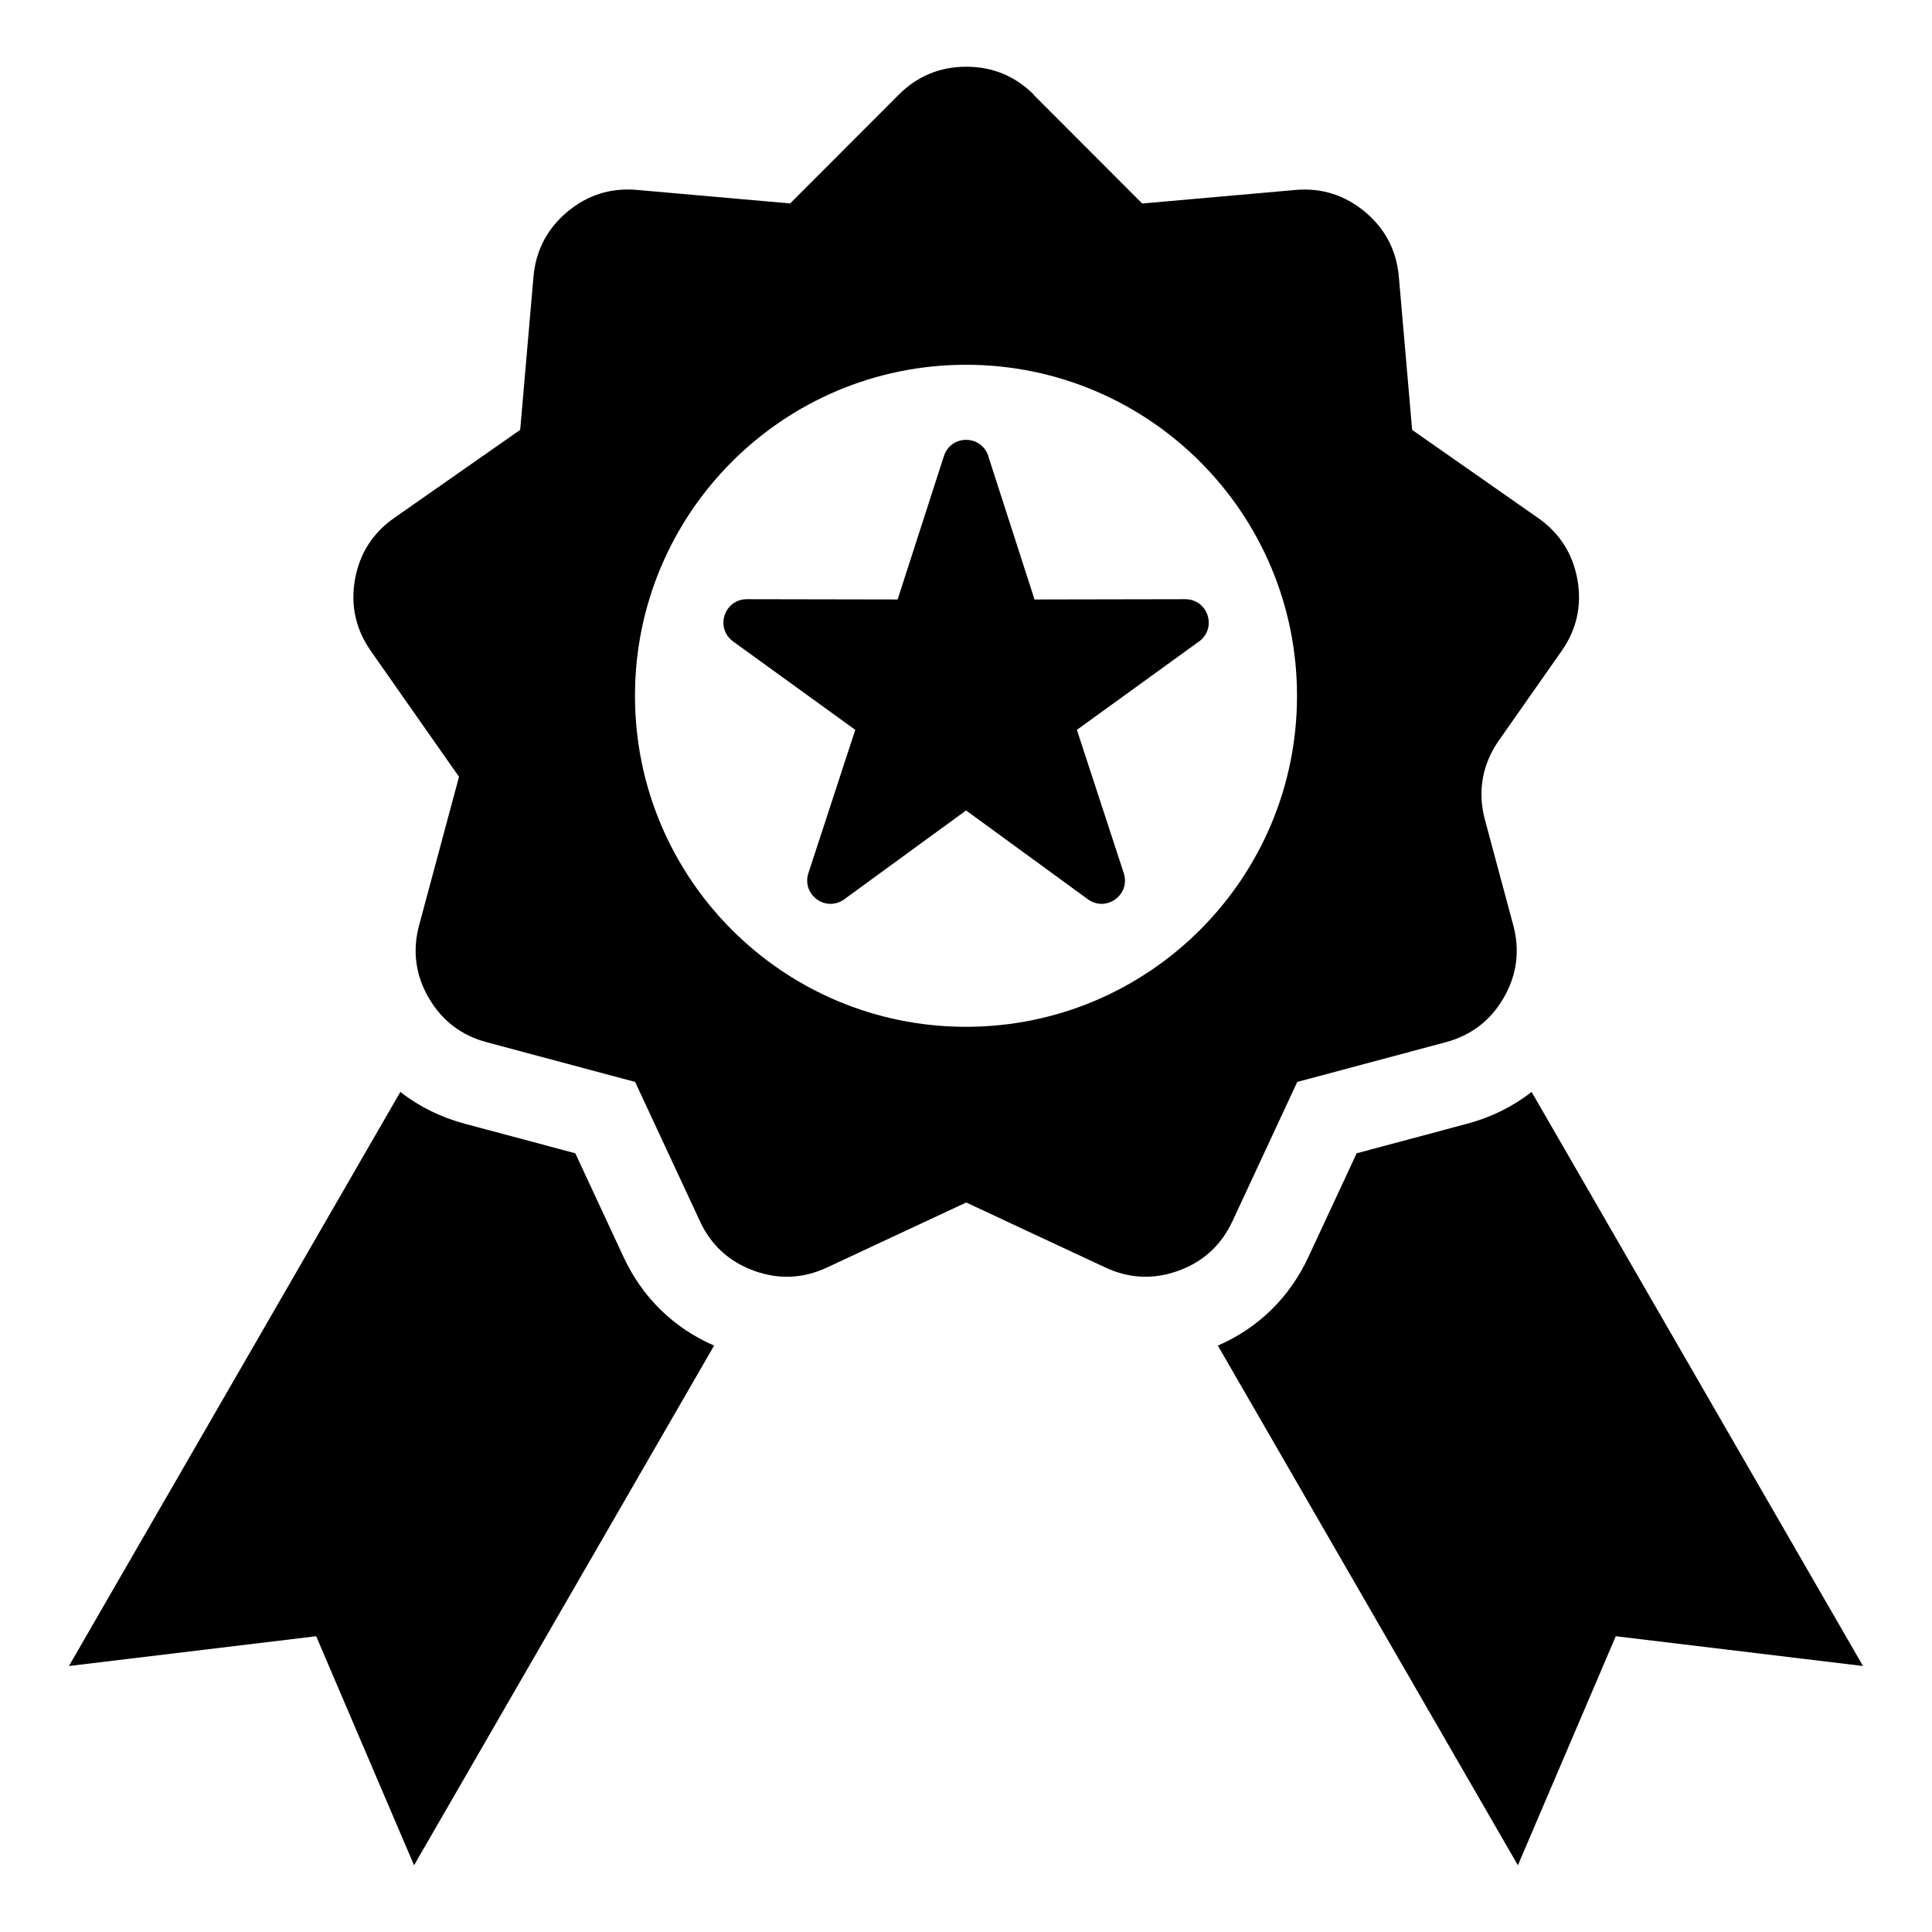 <?xml version="1.0" encoding="UTF-8"?>
<!-- Uploaded to: SVG Repo, www.svgrepo.com, Generator: SVG Repo Mixer Tools -->
<svg fill="#000000" width="800px" height="800px" version="1.1" viewBox="144 144 512 512" xmlns="http://www.w3.org/2000/svg">
 <path d="m417.92 169.12 28.777 28.809 40.566-3.582c6.953-0.621 13.148 1.344 18.5 5.82 5.352 4.473 8.344 10.246 8.949 17.199l3.523 40.566 33.371 23.336c5.715 4.004 9.203 9.477 10.43 16.34 1.211 6.879-0.195 13.211-4.203 18.922l-16.582 23.652c-4.457 6.348-5.742 13.602-3.719 21.102l7.496 27.902c1.812 6.742 0.969 13.18-2.523 19.227-3.492 6.047-8.645 9.992-15.387 11.789l-39.328 10.52-17.184 36.926c-2.949 6.332-7.738 10.715-14.297 13.105-6.559 2.387-13.043 2.102-19.363-0.848l-36.895-17.23-36.895 17.23c-6.316 2.949-12.816 3.234-19.363 0.848-6.559-2.387-11.352-6.769-14.297-13.105l-17.184-36.926-39.328-10.52c-6.742-1.797-11.895-5.758-15.387-11.789-3.492-6.047-4.336-12.484-2.523-19.227l10.566-39.328-23.367-33.344c-4.004-5.715-5.41-12.062-4.203-18.922 1.211-6.879 4.699-12.348 10.414-16.34l33.371-23.336 3.523-40.566c0.605-6.953 3.613-12.711 8.949-17.199 5.352-4.488 11.547-6.438 18.5-5.82l40.566 3.582 28.777-28.809c4.926-4.941 10.941-7.422 17.91-7.422s12.984 2.492 17.91 7.422zm-12.031 95.719 12.273 38.027 39.961-0.074c2.719 0 5.047 1.676 5.894 4.277 0.848 2.602-0.047 5.32-2.254 6.922l-32.375 23.426 12.426 37.984c0.848 2.602-0.031 5.32-2.238 6.922-2.207 1.602-5.078 1.602-7.269 0l-32.285-23.547-32.285 23.547c-2.207 1.602-5.062 1.617-7.269 0-2.207-1.602-3.082-4.336-2.238-6.922l12.426-37.984-32.375-23.426c-2.207-1.602-3.098-4.324-2.254-6.922 0.848-2.602 3.16-4.277 5.894-4.277l39.961 0.074 12.273-38.027c0.848-2.602 3.16-4.277 5.879-4.277s5.047 1.691 5.879 4.277zm-155.79 168.53-87.828 152.14 65.52-7.891 25.938 60.699 79.516-137.72c-10.715-4.656-19-12.742-24-23.488l-12.785-27.477-29.277-7.828c-6.379-1.707-12.121-4.551-17.062-8.418zm299.79 0 87.828 152.14-65.52-7.891-25.938 60.699-79.516-137.72c10.715-4.656 19-12.742 24-23.488l12.785-27.477 29.277-7.828c6.379-1.707 12.121-4.551 17.062-8.418zm-149.89-192.7c48.457 0 87.723 39.281 87.723 87.723 0 48.457-39.266 87.723-87.723 87.723-48.457 0-87.723-39.266-87.723-87.723s39.281-87.723 87.723-87.723z" fill-rule="evenodd"/>
</svg>